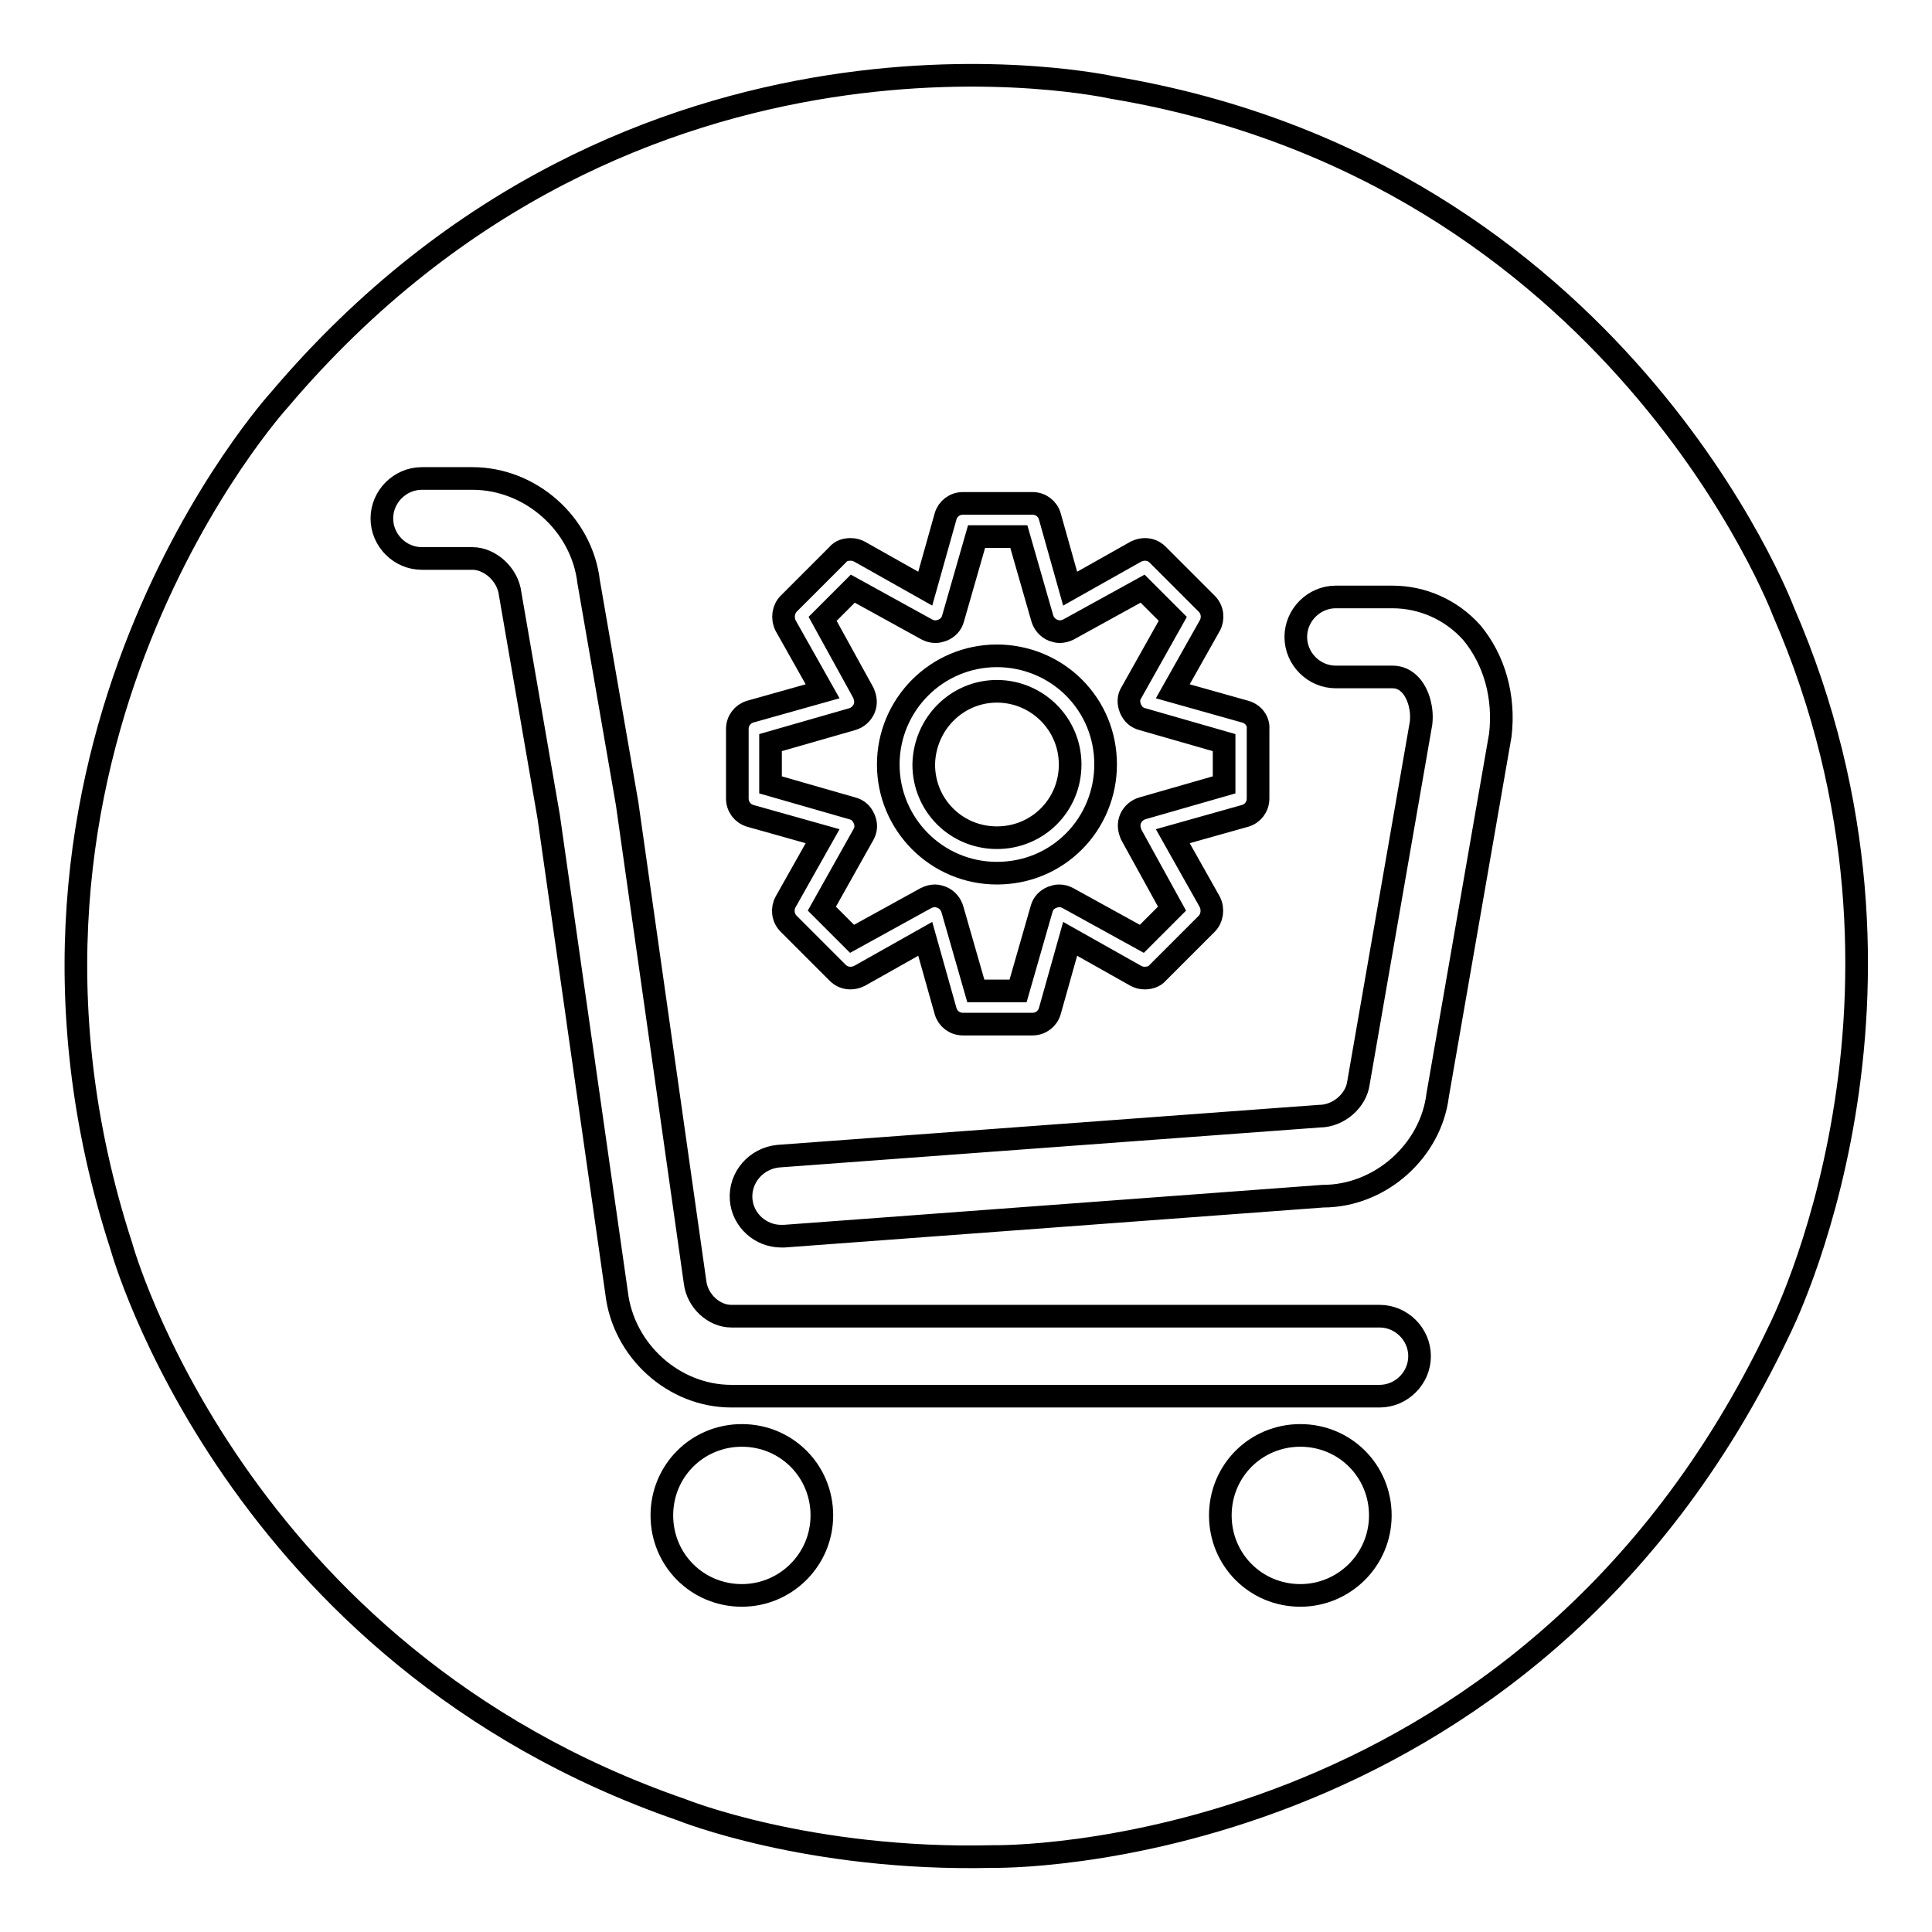 <?xml version="1.0" encoding="utf-8"?>
<!-- Svg Vector Icons : http://www.onlinewebfonts.com/icon -->
<!DOCTYPE svg PUBLIC "-//W3C//DTD SVG 1.1//EN" "http://www.w3.org/Graphics/SVG/1.1/DTD/svg11.dtd">
<svg version="1.1" xmlns="http://www.w3.org/2000/svg" xmlns:xlink="http://www.w3.org/1999/xlink" x="0px" y="0px" viewBox="0 0 256 256" enable-background="new 0 0 256 256" xml:space="preserve">
<g><g><path stroke-width="3" fill-opacity="0" stroke="#000000"  d="M236.3,81c0,0-21.9-58.2-88.9-69.4c0,0-63.3-14.2-110.4,41.4c0,0-42.3,46.4-20.9,112.2c0,0,14.9,54.1,74.2,74.6c0,0,16.8,6.8,41.3,6.2c0,0,70.4,1.4,104.1-69.6C235.7,176.4,258.5,132,236.3,81z M98.3,211.4c-5.9,0-10.6-4.7-10.6-10.6c0-5.9,4.7-10.6,10.6-10.6c5.9,0,10.6,4.7,10.6,10.6S104.1,211.4,98.3,211.4z M172.3,211.4c-5.9,0-10.6-4.7-10.6-10.6c0-5.9,4.7-10.6,10.6-10.6c5.9,0,10.6,4.7,10.6,10.6S178.1,211.4,172.3,211.4z M182.8,185H96.9c-7.6,0-14.3-6-15.2-13.7l-9-63.1l-5.1-29.5c-0.3-2.6-2.7-4.7-5-4.7h-6.7c-2.9,0-5.3-2.4-5.3-5.3c0-2.9,2.4-5.3,5.3-5.3h6.7c7.7,0,14.5,6,15.4,13.7l5.1,29.4l9,63.4c0.3,2.5,2.5,4.5,4.8,4.5h85.9c2.9,0,5.3,2.4,5.3,5.3C188.1,182.6,185.7,185,182.8,185z M198.8,97.4l-8.3,47.7c-0.9,7.4-7.6,13.4-15.2,13.4l-71.4,5.3c-0.1,0-0.3,0-0.4,0c-2.7,0-5.1-2.1-5.3-4.9c-0.2-2.9,2-5.4,4.9-5.7l71.7-5.3c2.6,0,4.9-2.1,5.2-4.4l8.3-47.7c0.2-1.8-0.3-3.7-1.3-4.9c-0.7-0.8-1.5-1.2-2.5-1.2H177c-2.9,0-5.3-2.4-5.3-5.3c0-2.9,2.4-5.3,5.3-5.3h7.5c4,0,7.8,1.7,10.5,4.7C198,87.4,199.4,92.3,198.8,97.4z"/><path stroke-width="3" fill-opacity="0" stroke="#000000"  d="M132.1,115.7c3.9,0,7.5-1.5,10.2-4.2c2.7-2.7,4.2-6.4,4.2-10.2c0-3.9-1.5-7.5-4.2-10.2c-2.7-2.7-6.4-4.2-10.2-4.2c-8,0-14.4,6.5-14.4,14.4C117.7,109.2,124.1,115.7,132.1,115.7z M132.1,91.6c5.3,0,9.7,4.3,9.7,9.7s-4.3,9.7-9.7,9.7s-9.7-4.3-9.7-9.7C122.5,95.9,126.8,91.6,132.1,91.6z M165,94.3l-9.6-2.7l4.9-8.7c0.5-0.9,0.4-2.1-0.4-2.9l-6.5-6.5c-0.5-0.5-1.1-0.7-1.7-0.7c-0.4,0-0.8,0.1-1.2,0.3l-8.7,4.9l-2.7-9.6c-0.3-1-1.2-1.7-2.3-1.7h-9.2c-1.1,0-2,0.7-2.3,1.7l-2.7,9.6l-8.7-4.9c-0.4-0.2-0.7-0.3-1.2-0.3c-0.7,0-1.3,0.2-1.7,0.7l-6.5,6.5c-0.7,0.7-0.9,1.9-0.4,2.9l4.9,8.7l-9.6,2.7c-1,0.3-1.7,1.2-1.7,2.3v9.2c0,1.1,0.7,2,1.7,2.3l9.6,2.7l-4.9,8.7c-0.5,0.9-0.4,2.1,0.4,2.9l6.5,6.5c0.5,0.5,1.1,0.7,1.7,0.7c0.4,0,0.8-0.1,1.2-0.3l8.7-4.9l2.7,9.6c0.3,1,1.2,1.7,2.3,1.7h9.2c1.1,0,2-0.7,2.3-1.7l2.7-9.6l8.7,4.9c0.4,0.2,0.7,0.3,1.2,0.3c0.6,0,1.3-0.2,1.7-0.7l6.5-6.5c0.7-0.7,0.9-1.9,0.4-2.9l-4.9-8.7l9.6-2.7c1-0.3,1.7-1.2,1.7-2.3v-9.2C166.8,95.6,166.1,94.6,165,94.3z M114.4,110.6c0.4-0.7,0.4-1.4,0.1-2.1s-0.8-1.2-1.6-1.4l-10.8-3.1v-5.6l10.8-3.1c0.7-0.2,1.3-0.7,1.6-1.4c0.3-0.7,0.2-1.4-0.1-2.1l-5.4-9.8l4-4l9.8,5.4c0.4,0.2,0.7,0.3,1.2,0.3c0.3,0,0.6-0.1,0.9-0.2c0.7-0.3,1.2-0.8,1.4-1.6l3.1-10.8h5.6l3.1,10.8c0.2,0.7,0.7,1.3,1.4,1.6c0.3,0.1,0.6,0.2,0.9,0.2c0.4,0,0.8-0.1,1.2-0.3l9.8-5.4l4,4l-5.5,9.8c-0.4,0.6-0.4,1.4-0.1,2.1s0.8,1.2,1.6,1.4l10.8,3.1v5.6l-10.8,3.1c-0.7,0.2-1.3,0.7-1.6,1.4c-0.3,0.7-0.2,1.4,0.1,2.1l5.4,9.8l-4,4l-9.8-5.4c-0.4-0.2-0.7-0.3-1.2-0.3c-0.3,0-0.6,0.1-0.9,0.2c-0.7,0.3-1.2,0.8-1.4,1.6l-3.1,10.8h-5.6l-3.1-10.8c-0.2-0.7-0.7-1.3-1.4-1.6c-0.3-0.1-0.6-0.2-0.9-0.2c-0.4,0-0.8,0.1-1.2,0.3l-9.8,5.4l-4-4L114.4,110.6z"/></g></g>
</svg>